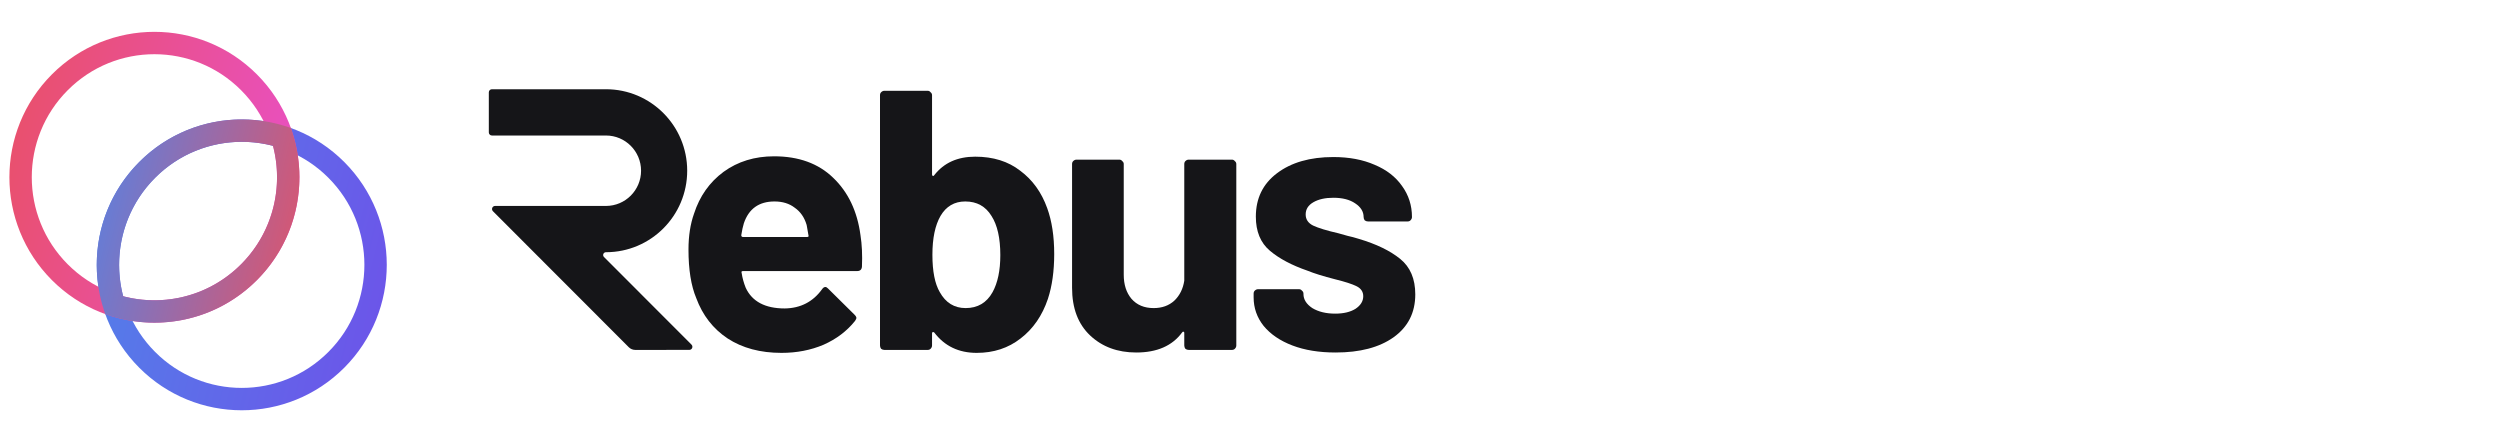 <?xml version="1.0" encoding="UTF-8"?>
<svg xmlns="http://www.w3.org/2000/svg" width="447" height="80" viewBox="0 0 447 80" fill="none">
  <g clip-path="url(#clip0_6033_2186)">
    <mask id="mask0_6033_2186" style="mask-type:luminance" maskUnits="userSpaceOnUse" x="0" y="4" width="254" height="72">
      <path d="M254 4H0V76H254V4Z" fill="white"></path>
    </mask>
    <g mask="url(#mask0_6033_2186)">
      <path d="M60.146 64.328C50.802 73.701 35.652 73.701 26.307 64.328C16.963 54.956 16.963 39.76 26.307 30.387C35.652 21.015 50.802 21.015 60.146 30.387C69.49 39.76 69.49 54.956 60.146 64.328Z" stroke="url(#paint0_linear_6033_2186)" stroke-width="4"></path>
      <path d="M44.528 48.663C35.184 58.035 20.034 58.035 10.689 48.663C1.345 39.29 1.345 24.094 10.689 14.722C20.034 5.349 35.184 5.349 44.528 14.722C53.872 24.094 53.872 39.29 44.528 48.663Z" stroke="url(#paint1_linear_6033_2186)" stroke-width="4"></path>
      <path d="M44.528 48.663C38.004 55.206 28.645 57.186 20.403 54.584C17.809 46.317 19.783 36.93 26.307 30.387C32.831 23.843 42.19 21.863 50.431 24.465C53.025 32.732 51.051 42.119 44.528 48.663Z" stroke="url(#paint2_linear_6033_2186)" stroke-width="4"></path>
      <path d="M153.853 42.046C154.117 43.722 154.205 45.598 154.117 47.672C154.073 48.201 153.787 48.466 153.259 48.466H132.868C132.604 48.466 132.516 48.577 132.604 48.797C132.736 49.68 132.978 50.562 133.33 51.445C134.474 53.916 136.805 55.151 140.325 55.151C143.141 55.107 145.362 53.96 146.99 51.709C147.166 51.445 147.364 51.312 147.584 51.312C147.716 51.312 147.87 51.401 148.046 51.577L152.797 56.277C153.017 56.497 153.127 56.696 153.127 56.872C153.127 56.961 153.039 57.137 152.863 57.402C151.411 59.211 149.542 60.623 147.254 61.638C144.966 62.609 142.459 63.094 139.731 63.094C135.948 63.094 132.736 62.234 130.096 60.513C127.501 58.792 125.631 56.387 124.487 53.298C123.563 51.092 123.101 48.201 123.101 44.627C123.101 42.2 123.431 40.06 124.091 38.207C125.103 35.074 126.863 32.58 129.37 30.727C131.922 28.874 134.936 27.947 138.411 27.947C142.811 27.947 146.33 29.227 148.97 31.786C151.653 34.345 153.281 37.765 153.853 42.046ZM138.477 36.022C135.706 36.022 133.88 37.324 133 39.928C132.824 40.501 132.67 41.207 132.538 42.046C132.538 42.266 132.648 42.377 132.868 42.377H144.284C144.548 42.377 144.636 42.266 144.548 42.046C144.328 40.766 144.218 40.148 144.218 40.192C143.823 38.868 143.119 37.853 142.107 37.148C141.139 36.397 139.929 36.022 138.477 36.022Z" fill="#151518"></path>
      <path d="M187.239 37.214C188.074 39.508 188.492 42.244 188.492 45.421C188.492 48.466 188.118 51.136 187.369 53.43C186.359 56.431 184.73 58.792 182.487 60.513C180.287 62.234 177.67 63.094 174.634 63.094C171.422 63.094 168.893 61.881 167.045 59.454C166.957 59.366 166.869 59.343 166.781 59.388C166.693 59.388 166.649 59.454 166.649 59.586V61.77C166.649 61.991 166.561 62.19 166.385 62.366C166.253 62.498 166.077 62.565 165.857 62.565H158.136C157.916 62.565 157.718 62.498 157.542 62.366C157.41 62.19 157.344 61.991 157.344 61.77V17.026C157.344 16.805 157.41 16.628 157.542 16.496C157.718 16.32 157.916 16.231 158.136 16.231H165.857C166.077 16.231 166.253 16.32 166.385 16.496C166.561 16.628 166.649 16.805 166.649 17.026V31.19C166.649 31.323 166.693 31.411 166.781 31.455C166.869 31.499 166.957 31.455 167.045 31.323C168.761 29.116 171.202 28.013 174.37 28.013C177.582 28.013 180.265 28.852 182.421 30.529C184.619 32.161 186.226 34.389 187.239 37.214ZM177.472 52.239C178.395 50.562 178.857 48.356 178.857 45.62C178.857 42.575 178.329 40.236 177.274 38.604C176.218 36.883 174.656 36.022 172.588 36.022C170.652 36.022 169.179 36.883 168.167 38.604C167.199 40.281 166.715 42.597 166.715 45.554C166.715 48.51 167.155 50.739 168.035 52.239C169.091 54.136 170.631 55.085 172.654 55.085C174.81 55.085 176.416 54.136 177.472 52.239Z" fill="#151518"></path>
      <path d="M211.748 29.337C211.748 29.116 211.814 28.94 211.945 28.808C212.121 28.631 212.32 28.543 212.539 28.543H220.26C220.479 28.543 220.656 28.631 220.789 28.808C220.963 28.94 221.052 29.116 221.052 29.337V61.77C221.052 61.991 220.963 62.19 220.789 62.366C220.656 62.498 220.479 62.565 220.26 62.565H212.539C212.32 62.565 212.121 62.498 211.945 62.366C211.814 62.19 211.748 61.991 211.748 61.77V59.52C211.748 59.388 211.703 59.321 211.615 59.321C211.527 59.277 211.438 59.321 211.352 59.454C209.592 61.837 206.865 63.028 203.169 63.028C199.824 63.028 197.075 62.013 194.919 59.983C192.764 57.953 191.685 55.107 191.685 51.445V29.337C191.685 29.116 191.752 28.94 191.884 28.808C192.061 28.631 192.258 28.543 192.479 28.543H200.134C200.353 28.543 200.529 28.631 200.66 28.808C200.837 28.94 200.925 29.116 200.925 29.337V49.128C200.925 50.893 201.387 52.327 202.311 53.43C203.279 54.534 204.599 55.085 206.27 55.085C207.766 55.085 208.998 54.644 209.966 53.761C210.934 52.835 211.527 51.643 211.748 50.187V29.337Z" fill="#151518"></path>
      <path d="M238.799 63.028C235.85 63.028 233.277 62.609 231.077 61.77C228.878 60.932 227.163 59.763 225.929 58.262C224.742 56.762 224.148 55.063 224.148 53.166V52.504C224.148 52.283 224.214 52.107 224.346 51.974C224.523 51.798 224.72 51.709 224.941 51.709H232.265C232.485 51.709 232.662 51.798 232.793 51.974C232.97 52.107 233.058 52.283 233.058 52.504V52.57C233.058 53.541 233.584 54.379 234.641 55.085C235.741 55.747 237.105 56.078 238.732 56.078C240.229 56.078 241.438 55.791 242.362 55.218C243.286 54.6 243.748 53.85 243.748 52.967C243.748 52.173 243.352 51.577 242.561 51.18C241.768 50.783 240.47 50.364 238.666 49.922C236.599 49.393 234.97 48.885 233.783 48.4C230.967 47.429 228.723 46.238 227.052 44.826C225.381 43.413 224.545 41.384 224.545 38.736C224.545 35.471 225.799 32.889 228.306 30.992C230.858 29.05 234.223 28.079 238.403 28.079C241.219 28.079 243.682 28.543 245.793 29.469C247.906 30.352 249.533 31.61 250.676 33.242C251.865 34.875 252.459 36.728 252.459 38.802C252.459 39.023 252.371 39.221 252.194 39.398C252.062 39.53 251.887 39.597 251.666 39.597H244.606C244.385 39.597 244.188 39.53 244.011 39.398C243.88 39.221 243.814 39.023 243.814 38.802C243.814 37.831 243.308 37.015 242.296 36.353C241.328 35.691 240.03 35.36 238.403 35.36C236.951 35.36 235.764 35.625 234.84 36.155C233.916 36.684 233.454 37.412 233.454 38.339C233.454 39.221 233.894 39.883 234.773 40.325C235.697 40.766 237.214 41.229 239.327 41.715C239.811 41.847 240.359 42.001 240.976 42.178C241.593 42.31 242.252 42.487 242.957 42.708C246.08 43.634 248.543 44.826 250.346 46.282C252.15 47.738 253.052 49.856 253.052 52.636C253.052 55.902 251.754 58.461 249.159 60.314C246.608 62.123 243.153 63.028 238.799 63.028Z" fill="#151518"></path>
      <path d="M108.344 15.956H87.95C87.647 15.956 87.401 16.203 87.401 16.507V23.678C87.401 23.982 87.647 24.229 87.95 24.229H108.344C111.811 24.229 114.622 27.049 114.622 30.526C114.622 34.003 111.811 36.822 108.344 36.822H88.525C88.035 36.822 87.79 37.417 88.136 37.764L112.425 62.081C112.734 62.391 113.154 62.565 113.591 62.565L123.25 62.56C123.741 62.56 123.985 61.965 123.639 61.618L107.991 45.952C107.676 45.637 107.899 45.096 108.344 45.096C116.367 45.096 122.871 38.573 122.871 30.526C122.871 22.479 116.367 15.956 108.344 15.956Z" fill="#151518"></path>
    </g>
  </g>
  <defs>
    <linearGradient id="paint0_linear_6033_2186" x1="15.618" y1="19.665" x2="80.603" y2="35.862" gradientUnits="userSpaceOnUse">
      <stop stop-color="#5084E9"></stop>
      <stop offset="1" stop-color="#6F50E9"></stop>
    </linearGradient>
    <linearGradient id="paint1_linear_6033_2186" x1="-4.39912e-06" y1="4" x2="64.985" y2="20.197" gradientUnits="userSpaceOnUse">
      <stop stop-color="#E95062"></stop>
      <stop offset="1" stop-color="#E950D0"></stop>
    </linearGradient>
    <linearGradient id="paint2_linear_6033_2186" x1="15.618" y1="19.665" x2="62.222" y2="31.281" gradientUnits="userSpaceOnUse">
      <stop stop-color="#5084E9"></stop>
      <stop offset="1" stop-color="#E95062"></stop>
    </linearGradient>
    <clipPath id="clip0_6033_2186">
      <rect width="254" height="72" fill="white" transform="translate(0 4)"></rect>
    </clipPath>
  </defs>
</svg>
